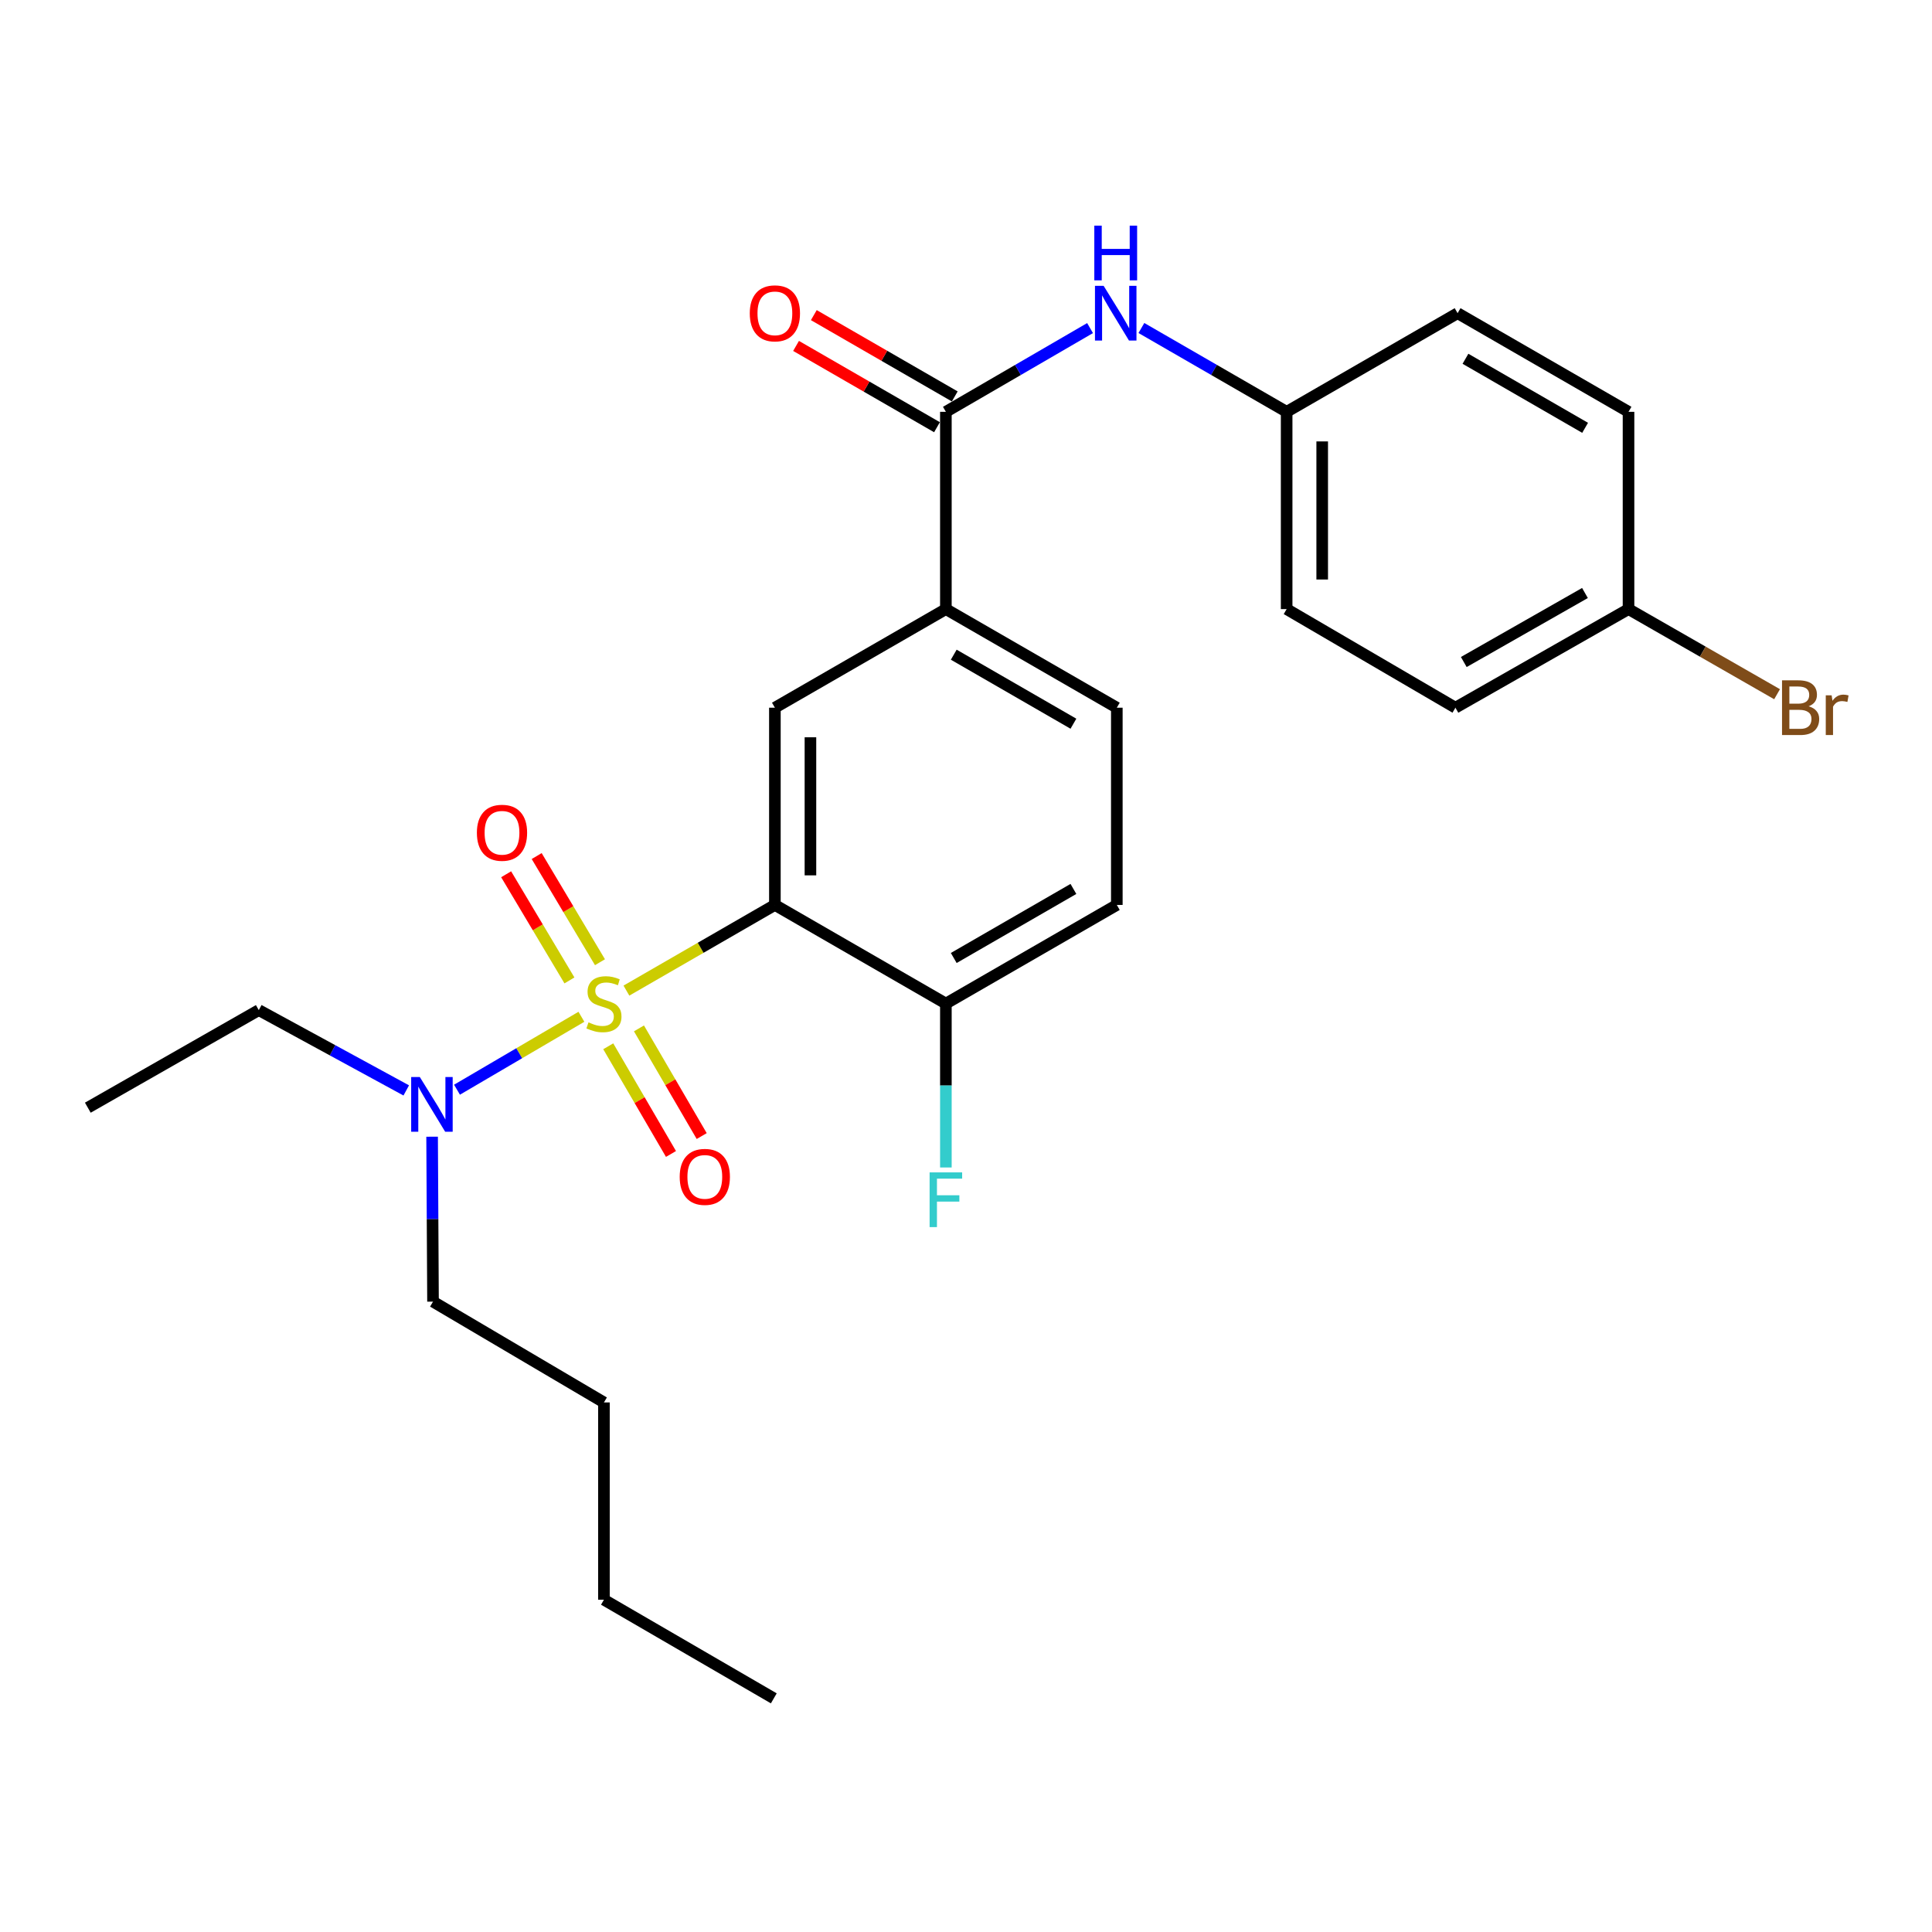 <?xml version='1.0' encoding='iso-8859-1'?>
<svg version='1.1' baseProfile='full'
              xmlns='http://www.w3.org/2000/svg'
                      xmlns:rdkit='http://www.rdkit.org/xml'
                      xmlns:xlink='http://www.w3.org/1999/xlink'
                  xml:space='preserve'
width='1000px' height='1000px' viewBox='0 0 1000 1000'>
<!-- END OF HEADER -->
<rect style='opacity:1.0;fill:#FFFFFF;stroke:none' width='1000' height='1000' x='0' y='0'> </rect>
<path class='bond-0' d='M 324.232,512.736 L 362.657,490.565' style='fill:none;fill-rule:evenodd;stroke:#CCCC00;stroke-width:6px;stroke-linecap:butt;stroke-linejoin:miter;stroke-opacity:1' />
<path class='bond-0' d='M 362.657,490.565 L 401.081,468.394' style='fill:none;fill-rule:evenodd;stroke:#000000;stroke-width:6px;stroke-linecap:butt;stroke-linejoin:miter;stroke-opacity:1' />
<path class='bond-4' d='M 300.939,526.284 L 268.742,545.157' style='fill:none;fill-rule:evenodd;stroke:#CCCC00;stroke-width:6px;stroke-linecap:butt;stroke-linejoin:miter;stroke-opacity:1' />
<path class='bond-4' d='M 268.742,545.157 L 236.546,564.029' style='fill:none;fill-rule:evenodd;stroke:#0000FF;stroke-width:6px;stroke-linecap:butt;stroke-linejoin:miter;stroke-opacity:1' />
<path class='bond-6' d='M 314.828,541.554 L 331.064,569.422' style='fill:none;fill-rule:evenodd;stroke:#CCCC00;stroke-width:6px;stroke-linecap:butt;stroke-linejoin:miter;stroke-opacity:1' />
<path class='bond-6' d='M 331.064,569.422 L 347.3,597.291' style='fill:none;fill-rule:evenodd;stroke:#FF0000;stroke-width:6px;stroke-linecap:butt;stroke-linejoin:miter;stroke-opacity:1' />
<path class='bond-6' d='M 330.728,532.29 L 346.964,560.159' style='fill:none;fill-rule:evenodd;stroke:#CCCC00;stroke-width:6px;stroke-linecap:butt;stroke-linejoin:miter;stroke-opacity:1' />
<path class='bond-6' d='M 346.964,560.159 L 363.2,588.027' style='fill:none;fill-rule:evenodd;stroke:#FF0000;stroke-width:6px;stroke-linecap:butt;stroke-linejoin:miter;stroke-opacity:1' />
<path class='bond-7' d='M 310.547,498.042 L 294.166,470.568' style='fill:none;fill-rule:evenodd;stroke:#CCCC00;stroke-width:6px;stroke-linecap:butt;stroke-linejoin:miter;stroke-opacity:1' />
<path class='bond-7' d='M 294.166,470.568 L 277.786,443.094' style='fill:none;fill-rule:evenodd;stroke:#FF0000;stroke-width:6px;stroke-linecap:butt;stroke-linejoin:miter;stroke-opacity:1' />
<path class='bond-7' d='M 294.741,507.465 L 278.361,479.992' style='fill:none;fill-rule:evenodd;stroke:#CCCC00;stroke-width:6px;stroke-linecap:butt;stroke-linejoin:miter;stroke-opacity:1' />
<path class='bond-7' d='M 278.361,479.992 L 261.98,452.518' style='fill:none;fill-rule:evenodd;stroke:#FF0000;stroke-width:6px;stroke-linecap:butt;stroke-linejoin:miter;stroke-opacity:1' />
<path class='bond-1' d='M 401.081,468.394 L 401.081,366.305' style='fill:none;fill-rule:evenodd;stroke:#000000;stroke-width:6px;stroke-linecap:butt;stroke-linejoin:miter;stroke-opacity:1' />
<path class='bond-1' d='M 419.483,453.081 L 419.483,381.618' style='fill:none;fill-rule:evenodd;stroke:#000000;stroke-width:6px;stroke-linecap:butt;stroke-linejoin:miter;stroke-opacity:1' />
<path class='bond-8' d='M 401.081,468.394 L 489.584,519.449' style='fill:none;fill-rule:evenodd;stroke:#000000;stroke-width:6px;stroke-linecap:butt;stroke-linejoin:miter;stroke-opacity:1' />
<path class='bond-3' d='M 401.081,366.305 L 489.584,315.27' style='fill:none;fill-rule:evenodd;stroke:#000000;stroke-width:6px;stroke-linecap:butt;stroke-linejoin:miter;stroke-opacity:1' />
<path class='bond-2' d='M 489.584,213.16 L 489.584,315.27' style='fill:none;fill-rule:evenodd;stroke:#000000;stroke-width:6px;stroke-linecap:butt;stroke-linejoin:miter;stroke-opacity:1' />
<path class='bond-5' d='M 489.584,213.16 L 526.898,191.49' style='fill:none;fill-rule:evenodd;stroke:#000000;stroke-width:6px;stroke-linecap:butt;stroke-linejoin:miter;stroke-opacity:1' />
<path class='bond-5' d='M 526.898,191.49 L 564.212,169.819' style='fill:none;fill-rule:evenodd;stroke:#0000FF;stroke-width:6px;stroke-linecap:butt;stroke-linejoin:miter;stroke-opacity:1' />
<path class='bond-9' d='M 494.181,205.19 L 457.707,184.149' style='fill:none;fill-rule:evenodd;stroke:#000000;stroke-width:6px;stroke-linecap:butt;stroke-linejoin:miter;stroke-opacity:1' />
<path class='bond-9' d='M 457.707,184.149 L 421.233,163.108' style='fill:none;fill-rule:evenodd;stroke:#FF0000;stroke-width:6px;stroke-linecap:butt;stroke-linejoin:miter;stroke-opacity:1' />
<path class='bond-9' d='M 484.986,221.13 L 448.512,200.089' style='fill:none;fill-rule:evenodd;stroke:#000000;stroke-width:6px;stroke-linecap:butt;stroke-linejoin:miter;stroke-opacity:1' />
<path class='bond-9' d='M 448.512,200.089 L 412.038,179.048' style='fill:none;fill-rule:evenodd;stroke:#FF0000;stroke-width:6px;stroke-linecap:butt;stroke-linejoin:miter;stroke-opacity:1' />
<path class='bond-26' d='M 489.584,315.27 L 578.066,366.305' style='fill:none;fill-rule:evenodd;stroke:#000000;stroke-width:6px;stroke-linecap:butt;stroke-linejoin:miter;stroke-opacity:1' />
<path class='bond-26' d='M 493.662,338.866 L 555.6,374.59' style='fill:none;fill-rule:evenodd;stroke:#000000;stroke-width:6px;stroke-linecap:butt;stroke-linejoin:miter;stroke-opacity:1' />
<path class='bond-20' d='M 210.273,564.401 L 172.11,543.617' style='fill:none;fill-rule:evenodd;stroke:#0000FF;stroke-width:6px;stroke-linecap:butt;stroke-linejoin:miter;stroke-opacity:1' />
<path class='bond-20' d='M 172.11,543.617 L 133.947,522.833' style='fill:none;fill-rule:evenodd;stroke:#000000;stroke-width:6px;stroke-linecap:butt;stroke-linejoin:miter;stroke-opacity:1' />
<path class='bond-21' d='M 223.656,588.351 L 223.891,631.04' style='fill:none;fill-rule:evenodd;stroke:#0000FF;stroke-width:6px;stroke-linecap:butt;stroke-linejoin:miter;stroke-opacity:1' />
<path class='bond-21' d='M 223.891,631.04 L 224.126,673.728' style='fill:none;fill-rule:evenodd;stroke:#000000;stroke-width:6px;stroke-linecap:butt;stroke-linejoin:miter;stroke-opacity:1' />
<path class='bond-12' d='M 590.787,169.777 L 628.376,191.469' style='fill:none;fill-rule:evenodd;stroke:#0000FF;stroke-width:6px;stroke-linecap:butt;stroke-linejoin:miter;stroke-opacity:1' />
<path class='bond-12' d='M 628.376,191.469 L 665.966,213.16' style='fill:none;fill-rule:evenodd;stroke:#000000;stroke-width:6px;stroke-linecap:butt;stroke-linejoin:miter;stroke-opacity:1' />
<path class='bond-11' d='M 489.584,519.449 L 578.066,468.394' style='fill:none;fill-rule:evenodd;stroke:#000000;stroke-width:6px;stroke-linecap:butt;stroke-linejoin:miter;stroke-opacity:1' />
<path class='bond-11' d='M 493.659,495.852 L 555.597,460.114' style='fill:none;fill-rule:evenodd;stroke:#000000;stroke-width:6px;stroke-linecap:butt;stroke-linejoin:miter;stroke-opacity:1' />
<path class='bond-13' d='M 489.584,519.449 L 489.584,561.869' style='fill:none;fill-rule:evenodd;stroke:#000000;stroke-width:6px;stroke-linecap:butt;stroke-linejoin:miter;stroke-opacity:1' />
<path class='bond-13' d='M 489.584,561.869 L 489.584,604.288' style='fill:none;fill-rule:evenodd;stroke:#33CCCC;stroke-width:6px;stroke-linecap:butt;stroke-linejoin:miter;stroke-opacity:1' />
<path class='bond-10' d='M 578.066,366.305 L 578.066,468.394' style='fill:none;fill-rule:evenodd;stroke:#000000;stroke-width:6px;stroke-linecap:butt;stroke-linejoin:miter;stroke-opacity:1' />
<path class='bond-16' d='M 665.966,213.16 L 754.448,162.105' style='fill:none;fill-rule:evenodd;stroke:#000000;stroke-width:6px;stroke-linecap:butt;stroke-linejoin:miter;stroke-opacity:1' />
<path class='bond-17' d='M 665.966,213.16 L 665.966,315.27' style='fill:none;fill-rule:evenodd;stroke:#000000;stroke-width:6px;stroke-linecap:butt;stroke-linejoin:miter;stroke-opacity:1' />
<path class='bond-17' d='M 684.368,228.477 L 684.368,299.954' style='fill:none;fill-rule:evenodd;stroke:#000000;stroke-width:6px;stroke-linecap:butt;stroke-linejoin:miter;stroke-opacity:1' />
<path class='bond-14' d='M 842.92,315.27 L 753.323,366.305' style='fill:none;fill-rule:evenodd;stroke:#000000;stroke-width:6px;stroke-linecap:butt;stroke-linejoin:miter;stroke-opacity:1' />
<path class='bond-14' d='M 820.373,306.936 L 757.655,342.66' style='fill:none;fill-rule:evenodd;stroke:#000000;stroke-width:6px;stroke-linecap:butt;stroke-linejoin:miter;stroke-opacity:1' />
<path class='bond-15' d='M 842.92,315.27 L 881.364,337.296' style='fill:none;fill-rule:evenodd;stroke:#000000;stroke-width:6px;stroke-linecap:butt;stroke-linejoin:miter;stroke-opacity:1' />
<path class='bond-15' d='M 881.364,337.296 L 919.809,359.323' style='fill:none;fill-rule:evenodd;stroke:#7F4C19;stroke-width:6px;stroke-linecap:butt;stroke-linejoin:miter;stroke-opacity:1' />
<path class='bond-27' d='M 842.92,315.27 L 842.92,213.16' style='fill:none;fill-rule:evenodd;stroke:#000000;stroke-width:6px;stroke-linecap:butt;stroke-linejoin:miter;stroke-opacity:1' />
<path class='bond-19' d='M 754.448,162.105 L 842.92,213.16' style='fill:none;fill-rule:evenodd;stroke:#000000;stroke-width:6px;stroke-linecap:butt;stroke-linejoin:miter;stroke-opacity:1' />
<path class='bond-19' d='M 758.521,185.702 L 820.452,221.44' style='fill:none;fill-rule:evenodd;stroke:#000000;stroke-width:6px;stroke-linecap:butt;stroke-linejoin:miter;stroke-opacity:1' />
<path class='bond-18' d='M 665.966,315.27 L 753.323,366.305' style='fill:none;fill-rule:evenodd;stroke:#000000;stroke-width:6px;stroke-linecap:butt;stroke-linejoin:miter;stroke-opacity:1' />
<path class='bond-24' d='M 133.947,522.833 L 45.455,573.336' style='fill:none;fill-rule:evenodd;stroke:#000000;stroke-width:6px;stroke-linecap:butt;stroke-linejoin:miter;stroke-opacity:1' />
<path class='bond-22' d='M 224.126,673.728 L 312.599,725.898' style='fill:none;fill-rule:evenodd;stroke:#000000;stroke-width:6px;stroke-linecap:butt;stroke-linejoin:miter;stroke-opacity:1' />
<path class='bond-23' d='M 312.599,725.898 L 312.599,828.008' style='fill:none;fill-rule:evenodd;stroke:#000000;stroke-width:6px;stroke-linecap:butt;stroke-linejoin:miter;stroke-opacity:1' />
<path class='bond-25' d='M 312.599,828.008 L 400.519,879.063' style='fill:none;fill-rule:evenodd;stroke:#000000;stroke-width:6px;stroke-linecap:butt;stroke-linejoin:miter;stroke-opacity:1' />
<path  class='atom-0' d='M 304.599 529.169
Q 304.919 529.289, 306.239 529.849
Q 307.559 530.409, 308.999 530.769
Q 310.479 531.089, 311.919 531.089
Q 314.599 531.089, 316.159 529.809
Q 317.719 528.489, 317.719 526.209
Q 317.719 524.649, 316.919 523.689
Q 316.159 522.729, 314.959 522.209
Q 313.759 521.689, 311.759 521.089
Q 309.239 520.329, 307.719 519.609
Q 306.239 518.889, 305.159 517.369
Q 304.119 515.849, 304.119 513.289
Q 304.119 509.729, 306.519 507.529
Q 308.959 505.329, 313.759 505.329
Q 317.039 505.329, 320.759 506.889
L 319.839 509.969
Q 316.439 508.569, 313.879 508.569
Q 311.119 508.569, 309.599 509.729
Q 308.079 510.849, 308.119 512.809
Q 308.119 514.329, 308.879 515.249
Q 309.679 516.169, 310.799 516.689
Q 311.959 517.209, 313.879 517.809
Q 316.439 518.609, 317.959 519.409
Q 319.479 520.209, 320.559 521.849
Q 321.679 523.449, 321.679 526.209
Q 321.679 530.129, 319.039 532.249
Q 316.439 534.329, 312.079 534.329
Q 309.559 534.329, 307.639 533.769
Q 305.759 533.249, 303.519 532.329
L 304.599 529.169
' fill='#CCCC00'/>
<path  class='atom-5' d='M 217.304 557.479
L 226.584 572.479
Q 227.504 573.959, 228.984 576.639
Q 230.464 579.319, 230.544 579.479
L 230.544 557.479
L 234.304 557.479
L 234.304 585.799
L 230.424 585.799
L 220.464 569.399
Q 219.304 567.479, 218.064 565.279
Q 216.864 563.079, 216.504 562.399
L 216.504 585.799
L 212.824 585.799
L 212.824 557.479
L 217.304 557.479
' fill='#0000FF'/>
<path  class='atom-6' d='M 571.234 147.945
L 580.514 162.945
Q 581.434 164.425, 582.914 167.105
Q 584.394 169.785, 584.474 169.945
L 584.474 147.945
L 588.234 147.945
L 588.234 176.265
L 584.354 176.265
L 574.394 159.865
Q 573.234 157.945, 571.994 155.745
Q 570.794 153.545, 570.434 152.865
L 570.434 176.265
L 566.754 176.265
L 566.754 147.945
L 571.234 147.945
' fill='#0000FF'/>
<path  class='atom-6' d='M 566.414 116.793
L 570.254 116.793
L 570.254 128.833
L 584.734 128.833
L 584.734 116.793
L 588.574 116.793
L 588.574 145.113
L 584.734 145.113
L 584.734 132.033
L 570.254 132.033
L 570.254 145.113
L 566.414 145.113
L 566.414 116.793
' fill='#0000FF'/>
<path  class='atom-7' d='M 351.809 609.146
Q 351.809 602.346, 355.169 598.546
Q 358.529 594.746, 364.809 594.746
Q 371.089 594.746, 374.449 598.546
Q 377.809 602.346, 377.809 609.146
Q 377.809 616.026, 374.409 619.946
Q 371.009 623.826, 364.809 623.826
Q 358.569 623.826, 355.169 619.946
Q 351.809 616.066, 351.809 609.146
M 364.809 620.626
Q 369.129 620.626, 371.449 617.746
Q 373.809 614.826, 373.809 609.146
Q 373.809 603.586, 371.449 600.786
Q 369.129 597.946, 364.809 597.946
Q 360.489 597.946, 358.129 600.746
Q 355.809 603.546, 355.809 609.146
Q 355.809 614.866, 358.129 617.746
Q 360.489 620.626, 364.809 620.626
' fill='#FF0000'/>
<path  class='atom-8' d='M 246.836 431.037
Q 246.836 424.237, 250.196 420.437
Q 253.556 416.637, 259.836 416.637
Q 266.116 416.637, 269.476 420.437
Q 272.836 424.237, 272.836 431.037
Q 272.836 437.917, 269.436 441.837
Q 266.036 445.717, 259.836 445.717
Q 253.596 445.717, 250.196 441.837
Q 246.836 437.957, 246.836 431.037
M 259.836 442.517
Q 264.156 442.517, 266.476 439.637
Q 268.836 436.717, 268.836 431.037
Q 268.836 425.477, 266.476 422.677
Q 264.156 419.837, 259.836 419.837
Q 255.516 419.837, 253.156 422.637
Q 250.836 425.437, 250.836 431.037
Q 250.836 436.757, 253.156 439.637
Q 255.516 442.517, 259.836 442.517
' fill='#FF0000'/>
<path  class='atom-10' d='M 388.081 162.185
Q 388.081 155.385, 391.441 151.585
Q 394.801 147.785, 401.081 147.785
Q 407.361 147.785, 410.721 151.585
Q 414.081 155.385, 414.081 162.185
Q 414.081 169.065, 410.681 172.985
Q 407.281 176.865, 401.081 176.865
Q 394.841 176.865, 391.441 172.985
Q 388.081 169.105, 388.081 162.185
M 401.081 173.665
Q 405.401 173.665, 407.721 170.785
Q 410.081 167.865, 410.081 162.185
Q 410.081 156.625, 407.721 153.825
Q 405.401 150.985, 401.081 150.985
Q 396.761 150.985, 394.401 153.785
Q 392.081 156.585, 392.081 162.185
Q 392.081 167.905, 394.401 170.785
Q 396.761 173.665, 401.081 173.665
' fill='#FF0000'/>
<path  class='atom-14' d='M 481.164 606.827
L 498.004 606.827
L 498.004 610.067
L 484.964 610.067
L 484.964 618.667
L 496.564 618.667
L 496.564 621.947
L 484.964 621.947
L 484.964 635.147
L 481.164 635.147
L 481.164 606.827
' fill='#33CCCC'/>
<path  class='atom-16' d='M 936.135 365.585
Q 938.855 366.345, 940.215 368.025
Q 941.615 369.665, 941.615 372.105
Q 941.615 376.025, 939.095 378.265
Q 936.615 380.465, 931.895 380.465
L 922.375 380.465
L 922.375 352.145
L 930.735 352.145
Q 935.575 352.145, 938.015 354.105
Q 940.455 356.065, 940.455 359.665
Q 940.455 363.945, 936.135 365.585
M 926.175 355.345
L 926.175 364.225
L 930.735 364.225
Q 933.535 364.225, 934.975 363.105
Q 936.455 361.945, 936.455 359.665
Q 936.455 355.345, 930.735 355.345
L 926.175 355.345
M 931.895 377.265
Q 934.655 377.265, 936.135 375.945
Q 937.615 374.625, 937.615 372.105
Q 937.615 369.785, 935.975 368.625
Q 934.375 367.425, 931.295 367.425
L 926.175 367.425
L 926.175 377.265
L 931.895 377.265
' fill='#7F4C19'/>
<path  class='atom-16' d='M 948.055 359.905
L 948.495 362.745
Q 950.655 359.545, 954.175 359.545
Q 955.295 359.545, 956.815 359.945
L 956.215 363.305
Q 954.495 362.905, 953.535 362.905
Q 951.855 362.905, 950.735 363.585
Q 949.655 364.225, 948.775 365.785
L 948.775 380.465
L 945.015 380.465
L 945.015 359.905
L 948.055 359.905
' fill='#7F4C19'/>
</svg>
